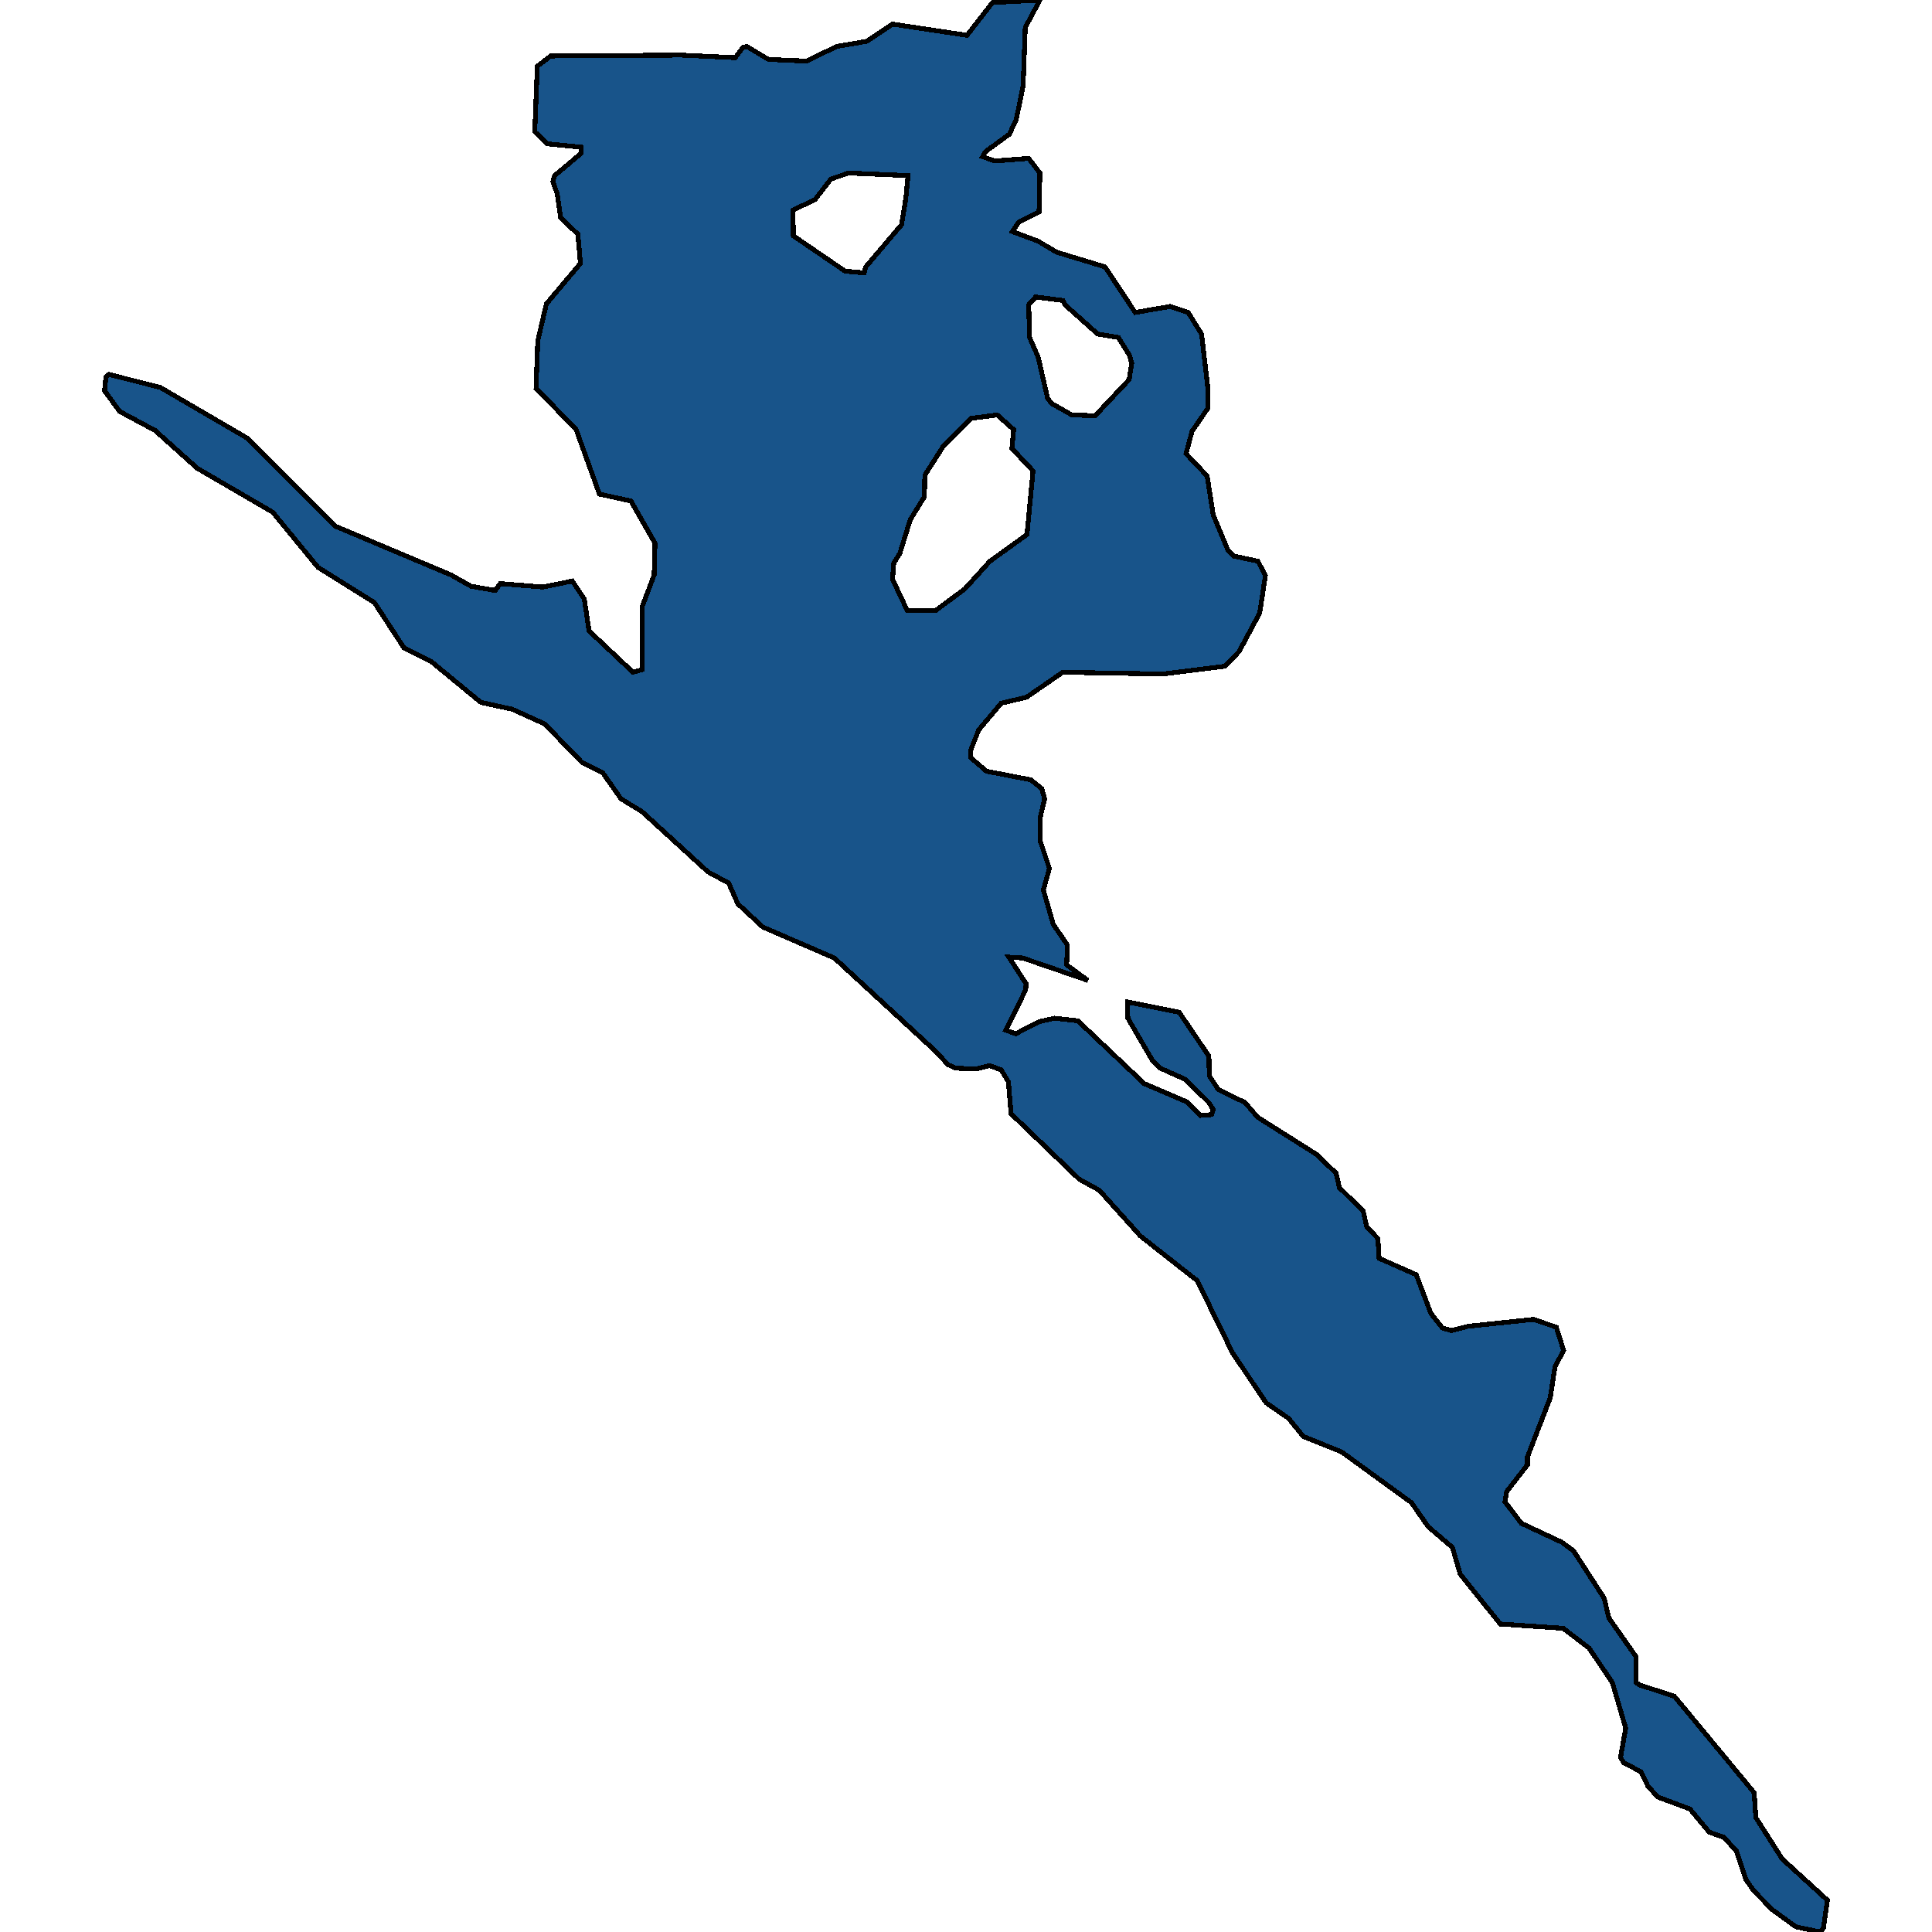 <svg xmlns="http://www.w3.org/2000/svg" width="400" height="400"><path style="stroke: black; fill: #18548a; shape-rendering: crispEdges; stroke-width: 1px;" d="M215.305,0L212.27,5.703L211.824,17.823L210.396,24.774L208.969,27.804L204.06,31.368L203.436,32.438L205.934,33.329L212.984,32.794L215.305,35.824L215.126,43.844L210.932,45.983L209.593,47.943L214.858,49.903L218.785,52.22L228.78,55.25L235.027,64.695L242.255,63.448L246.003,64.695L248.77,69.151L250.019,79.843L250.108,84.477L246.806,89.289L245.557,93.922L249.93,98.555L251.179,106.574L254.213,113.881L255.463,115.128L260.46,116.197L261.977,119.227L260.817,126.889L256.533,134.908L253.589,137.937L240.738,139.541L220.034,139.184L212.538,144.352L207.273,145.599L202.633,151.123L200.937,155.4L200.937,156.825L204.239,159.676L213.431,161.458L215.662,163.24L216.286,165.378L215.394,169.12L215.305,173.931L217.268,179.811L216.019,184.265L218.071,191.392L221.016,195.669L220.838,199.767L225.21,202.974L211.735,198.341L208.879,198.163L212.449,203.686L212.36,204.934L208.255,213.308L210.307,214.02L215.126,211.526L218.339,210.813L223.158,211.348L236.901,224.354L245.646,228.096L248.591,230.946L250.822,230.768L251.179,229.699L250.287,228.274L245.378,223.463L240.203,221.147L238.596,219.544L233.51,210.813L233.42,207.428L244.129,209.566L250.287,218.653L250.376,222.751L252.25,225.601L257.783,228.274L260.371,231.303L272.507,238.964L276.612,242.883L277.326,245.912L282.235,250.722L282.948,253.929L285.269,256.423L285.536,260.521L293.211,263.906L296.245,271.923L298.655,274.951L300.529,275.486L303.92,274.595L317.484,273.17L322.214,274.773L323.731,279.583L321.946,282.968L320.965,289.381L316.235,301.673L316.235,303.276L311.951,308.799L311.594,310.937L314.986,315.39L323.374,319.309L325.784,321.09L332.12,330.888L333.101,334.985L338.723,343.001L338.723,348.345L339.527,348.879L346.666,351.195L363.175,371.145L363.532,376.31L368.976,384.86L378.346,393.41L377.543,399.109L376.918,400L371.831,398.931L366.923,395.369L363.086,391.45L361.48,389.135L359.516,383.257L356.928,380.407L353.894,379.338L349.878,374.529L343.185,372.036L341.133,369.72L339.794,366.87L336.135,364.911L335.511,363.842L336.582,357.786L333.815,348.345L328.996,341.22L323.642,337.123L310.613,336.232L302.314,325.9L300.707,320.378L295.71,316.103L292.229,311.115L277.773,300.604L269.83,297.398L266.796,293.657L262.156,290.45L255.195,280.118L247.877,265.153L236.098,255.889L227.62,246.446L223.425,244.13L209.326,230.59L208.79,223.998L207.273,221.503L204.864,220.613L202.008,221.325L197.814,221.147L196.297,220.434L193.441,217.406L172.737,198.341L157.923,191.927L152.747,187.116L150.873,182.84L146.59,180.524L132.936,168.051L128.563,165.378L124.815,160.033L120.532,157.894L112.768,149.876L106.075,146.847L99.56,145.421L89.387,137.046L83.676,134.195L77.518,124.751L65.828,117.445L56.458,106.04L40.841,96.951L32.095,89.11L24.777,85.19L21.654,80.913L21.922,78.061L22.546,77.527L33.166,80.2L51.192,90.714L69.308,108.891L93.403,119.048L97.508,121.365L102.505,122.256L103.576,120.83L112.411,121.543L118.479,120.296L120.978,124.038L121.96,130.631L131.062,139.184L132.936,138.65L132.936,125.642L135.435,119.048L135.613,112.455L130.616,103.723L124.101,102.297L119.283,88.932L110.983,80.378L111.34,70.576L113.125,62.913L120.175,54.537L119.639,48.478L116.07,45.091L115.356,40.101L114.464,37.606L114.821,36.359L120.353,31.725L120.353,30.477L113.303,29.764L110.715,27.269L111.251,13.724L114.017,11.585L141.057,11.407L152.212,11.942L153.818,9.803L154.622,9.625L159.084,12.298L167.026,12.654L173.183,9.625L179.43,8.555L184.785,4.991L200.223,7.308L205.488,0.535ZM213.877,97.486L209.504,92.853L209.861,88.932L206.47,85.903L201.115,86.615L195.226,92.496L191.478,98.377L191.388,102.832L188.443,107.644L186.302,114.593L185.052,116.554L184.785,119.939L187.819,126.354L193.798,126.354L199.777,121.9L204.953,116.197L212.627,110.673ZM187.551,40.992L187.997,36.359L175.682,35.824L172.023,37.072L168.721,41.349L164.17,43.488L164.259,48.834L174.968,56.141L178.895,56.497L179.252,55.25L186.659,46.517ZM233.867,73.606L231.546,69.864L227.263,69.151L220.481,63.091L220.034,62.2L214.412,61.488L212.984,63.091L213.163,69.864L214.948,73.963L216.911,82.517L217.803,83.586L221.908,85.903L226.727,86.081L233.777,78.596L234.313,75.21Z"></path></svg>